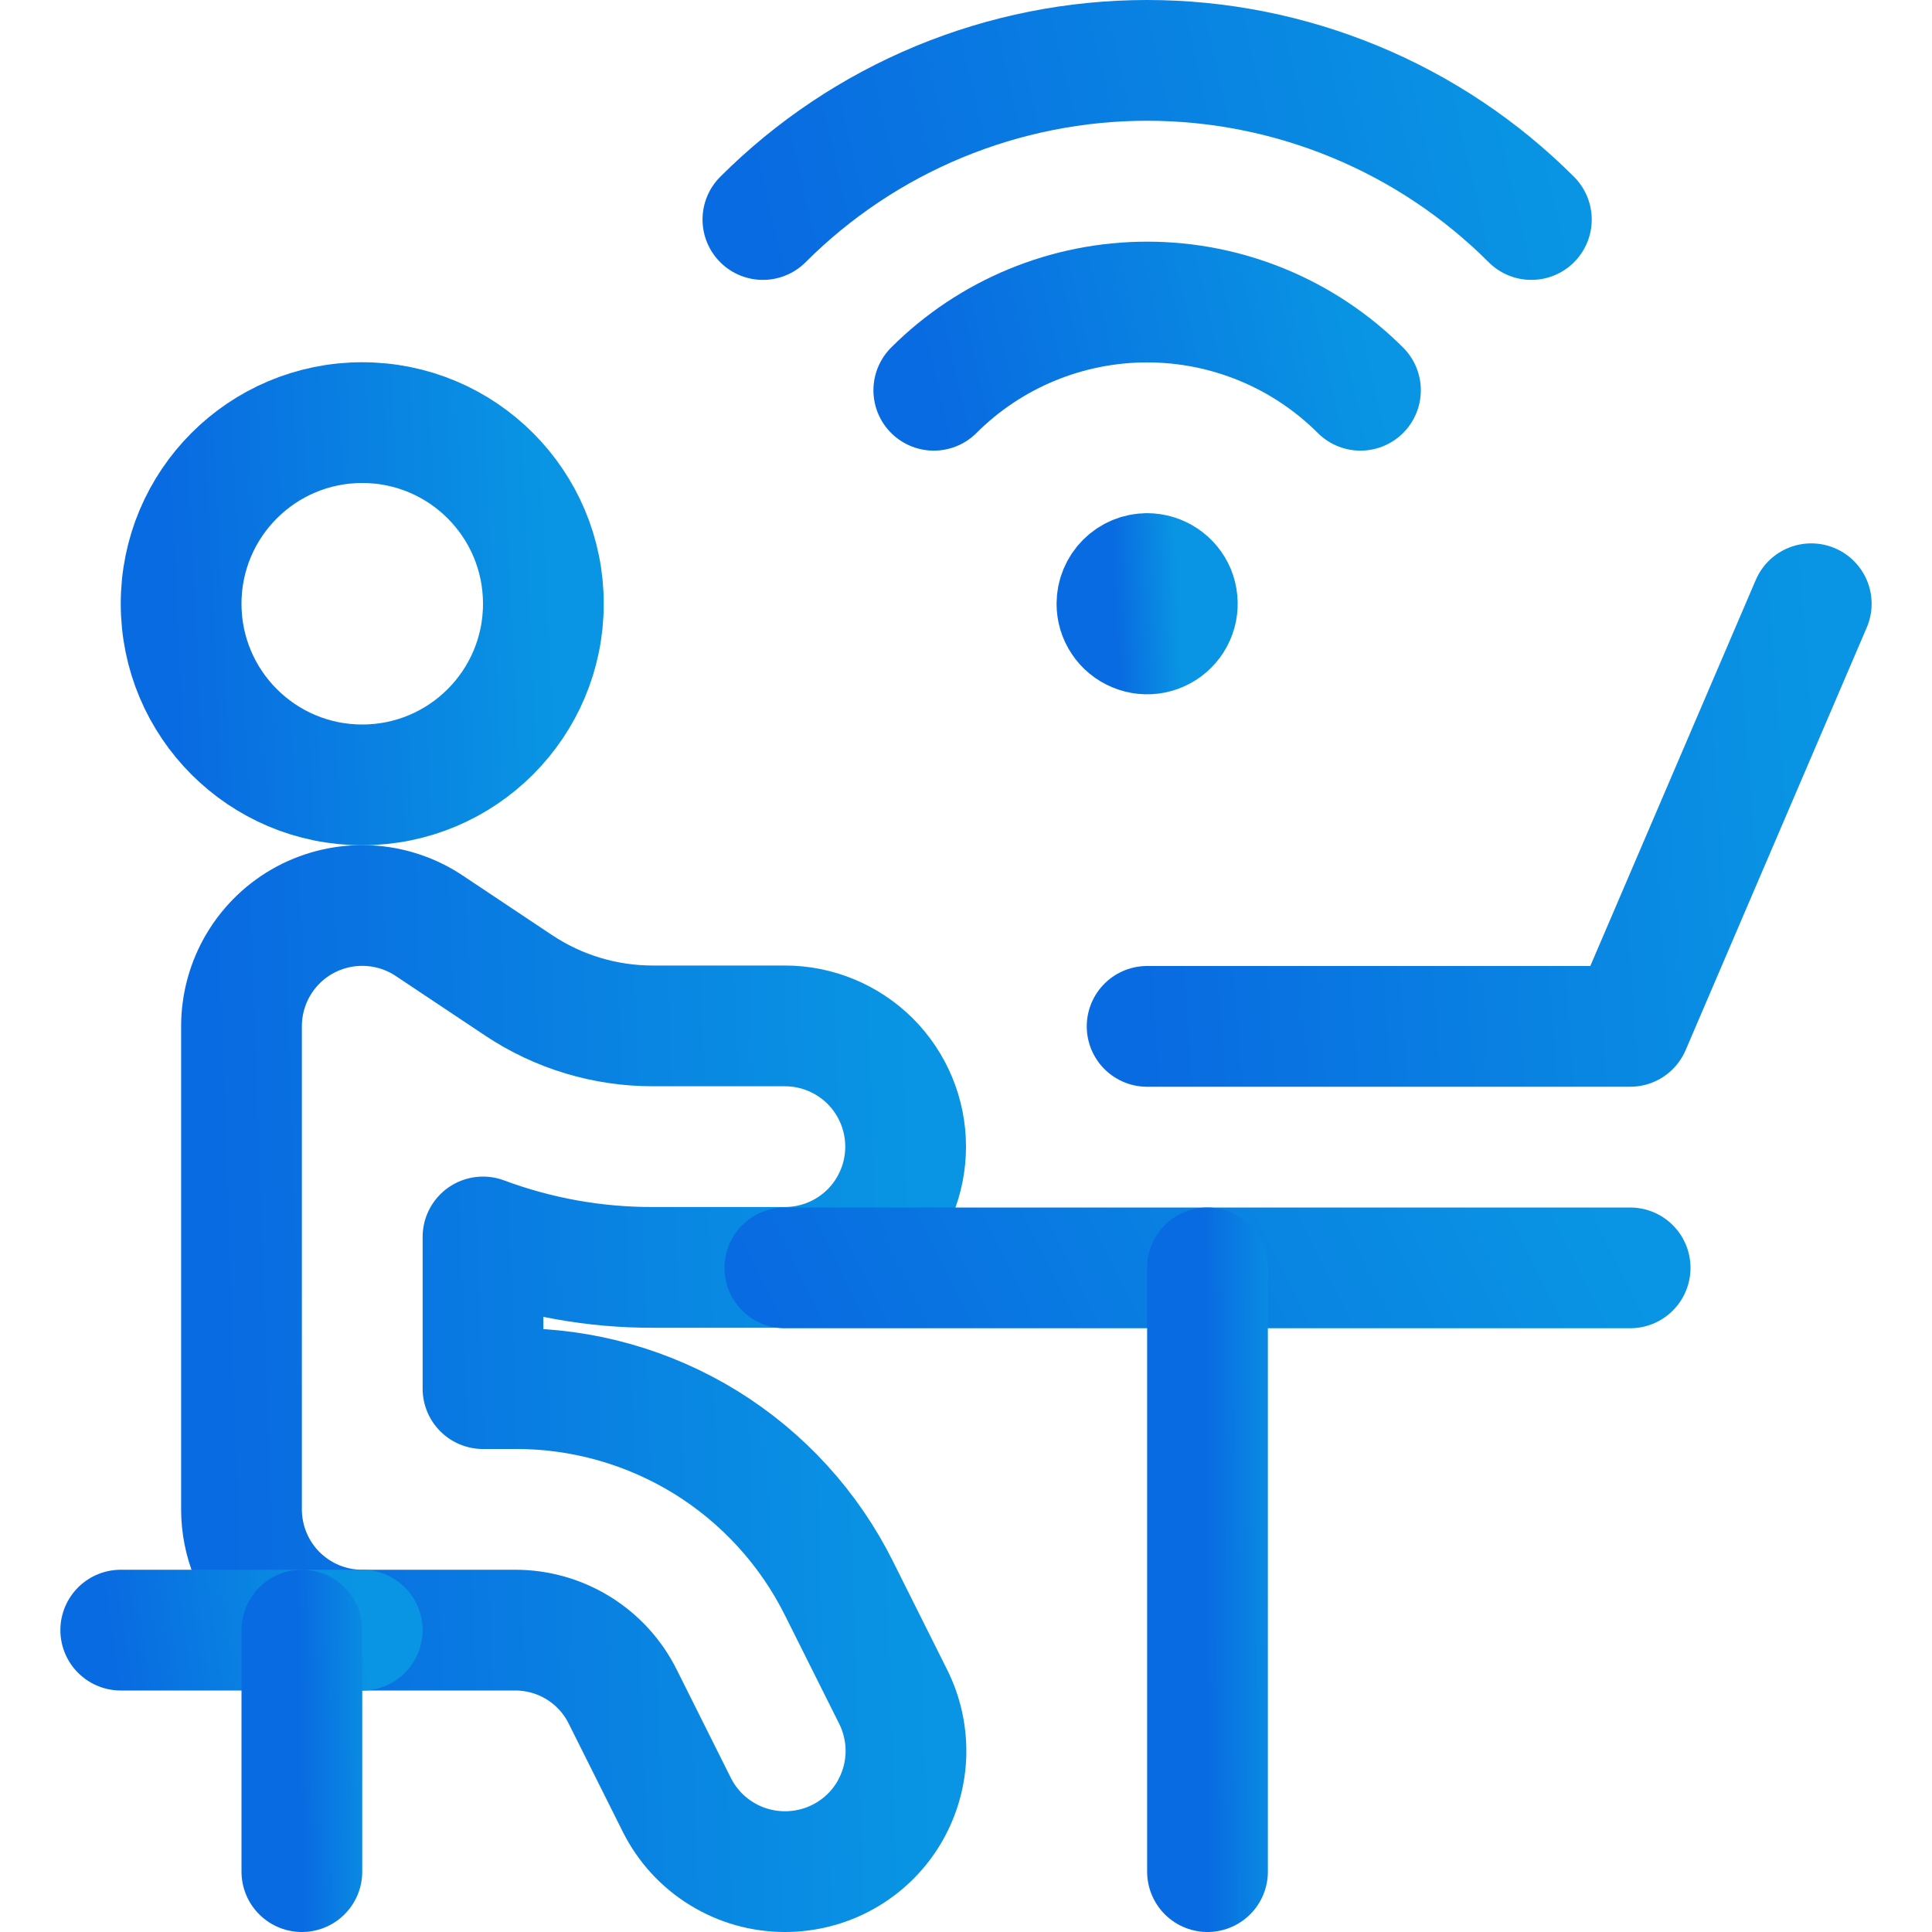 <svg width="24" height="24" viewBox="0 0 24 24" fill="none" xmlns="http://www.w3.org/2000/svg">
<path d="M4.5 9.75C5.743 9.75 6.75 8.743 6.75 7.5C6.75 6.257 5.743 5.25 4.5 5.25C3.257 5.25 2.25 6.257 2.25 7.5C2.25 8.743 3.257 9.75 4.5 9.75Z" stroke="url(#paint0_linear_2560_4048)" stroke-width="1.5" stroke-linecap="round" stroke-linejoin="round"/>
<path d="M9.751 23.25C9.472 23.25 9.199 23.173 8.962 23.026C8.724 22.88 8.533 22.67 8.408 22.421L7.737 21.079C7.614 20.83 7.423 20.62 7.187 20.474C6.95 20.327 6.678 20.25 6.4 20.25H4.5C4.102 20.25 3.721 20.092 3.439 19.811C3.158 19.529 3 19.148 3 18.75V12.75C3 12.478 3.073 12.212 3.212 11.979C3.352 11.745 3.552 11.554 3.791 11.426C4.031 11.298 4.301 11.237 4.572 11.25C4.843 11.263 5.106 11.349 5.332 11.5L6.448 12.244C6.941 12.571 7.52 12.745 8.112 12.744H9.75C10.148 12.744 10.529 12.902 10.811 13.183C11.092 13.465 11.25 13.846 11.25 14.244C11.25 14.642 11.092 15.023 10.811 15.305C10.529 15.586 10.148 15.744 9.75 15.744H8.112C7.391 15.746 6.675 15.618 6 15.366V17.25H6.4C7.236 17.247 8.056 17.479 8.768 17.918C9.479 18.358 10.053 18.988 10.425 19.737L11.096 21.079C11.21 21.308 11.264 21.562 11.253 21.818C11.241 22.074 11.164 22.322 11.03 22.54C10.895 22.758 10.707 22.937 10.483 23.061C10.259 23.186 10.007 23.25 9.751 23.25Z" stroke="url(#paint1_linear_2560_4048)" stroke-width="1.5" stroke-linecap="round" stroke-linejoin="round"/>
<path d="M4.5 20.25H1.5" stroke="url(#paint2_linear_2560_4048)" stroke-width="1.5" stroke-linecap="round" stroke-linejoin="round"/>
<path d="M9.75 15.75H20.25" stroke="url(#paint3_linear_2560_4048)" stroke-width="1.5" stroke-linecap="round" stroke-linejoin="round"/>
<path d="M15 15.75V23.25" stroke="url(#paint4_linear_2560_4048)" stroke-width="1.5" stroke-linecap="round" stroke-linejoin="round"/>
<path d="M14.25 12.75H20.25L22.5 7.5" stroke="url(#paint5_linear_2560_4048)" stroke-width="1.5" stroke-linecap="round" stroke-linejoin="round"/>
<path d="M14.25 7.125C14.324 7.125 14.397 7.147 14.458 7.188C14.52 7.229 14.568 7.288 14.597 7.356C14.625 7.425 14.632 7.5 14.618 7.573C14.603 7.646 14.568 7.713 14.515 7.765C14.463 7.818 14.396 7.853 14.323 7.868C14.25 7.882 14.175 7.875 14.107 7.846C14.038 7.818 13.979 7.77 13.938 7.708C13.897 7.647 13.875 7.574 13.875 7.5C13.875 7.401 13.915 7.305 13.985 7.235C14.055 7.165 14.15 7.125 14.25 7.125" stroke="url(#paint6_linear_2560_4048)" stroke-width="1.5" stroke-linecap="round" stroke-linejoin="round"/>
<path d="M11.6 4.848C12.303 4.146 13.257 3.752 14.25 3.752C15.244 3.752 16.197 4.146 16.9 4.848" stroke="url(#paint7_linear_2560_4048)" stroke-width="1.5" stroke-linecap="round" stroke-linejoin="round"/>
<path d="M9.477 2.727C10.104 2.1 10.848 1.603 11.667 1.264C12.486 0.925 13.364 0.75 14.25 0.75C15.136 0.75 16.014 0.925 16.833 1.264C17.652 1.603 18.396 2.1 19.023 2.727" stroke="url(#paint8_linear_2560_4048)" stroke-width="1.5" stroke-linecap="round" stroke-linejoin="round"/>
<path d="M3.75 23.25V20.25" stroke="url(#paint9_linear_2560_4048)" stroke-width="1.5" stroke-linecap="round" stroke-linejoin="round"/>
<defs>
<linearGradient id="paint0_linear_2560_4048" x1="6.75" y1="5.25" x2="2.048" y2="5.472" gradientUnits="userSpaceOnUse">
<stop stop-color="#0995E3"/>
<stop offset="1" stop-color="#096BE1"/>
</linearGradient>
<linearGradient id="paint1_linear_2560_4048" x1="11.255" y1="11.248" x2="2.619" y2="11.529" gradientUnits="userSpaceOnUse">
<stop stop-color="#0995E3"/>
<stop offset="1" stop-color="#096BE1"/>
</linearGradient>
<linearGradient id="paint2_linear_2560_4048" x1="4.5" y1="20.25" x2="1.42" y2="20.687" gradientUnits="userSpaceOnUse">
<stop stop-color="#0995E3"/>
<stop offset="1" stop-color="#096BE1"/>
</linearGradient>
<linearGradient id="paint3_linear_2560_4048" x1="20.25" y1="15.75" x2="11.426" y2="20.128" gradientUnits="userSpaceOnUse">
<stop stop-color="#0995E3"/>
<stop offset="1" stop-color="#096BE1"/>
</linearGradient>
<linearGradient id="paint4_linear_2560_4048" x1="16" y1="15.75" x2="14.953" y2="15.757" gradientUnits="userSpaceOnUse">
<stop stop-color="#0995E3"/>
<stop offset="1" stop-color="#096BE1"/>
</linearGradient>
<linearGradient id="paint5_linear_2560_4048" x1="22.5" y1="7.5" x2="13.908" y2="8.138" gradientUnits="userSpaceOnUse">
<stop stop-color="#0995E3"/>
<stop offset="1" stop-color="#096BE1"/>
</linearGradient>
<linearGradient id="paint6_linear_2560_4048" x1="14.625" y1="7.125" x2="13.841" y2="7.162" gradientUnits="userSpaceOnUse">
<stop stop-color="#0995E3"/>
<stop offset="1" stop-color="#096BE1"/>
</linearGradient>
<linearGradient id="paint7_linear_2560_4048" x1="16.9" y1="3.752" x2="11.625" y2="4.958" gradientUnits="userSpaceOnUse">
<stop stop-color="#0995E3"/>
<stop offset="1" stop-color="#096BE1"/>
</linearGradient>
<linearGradient id="paint8_linear_2560_4048" x1="19.023" y1="0.75" x2="9.521" y2="2.918" gradientUnits="userSpaceOnUse">
<stop stop-color="#0995E3"/>
<stop offset="1" stop-color="#096BE1"/>
</linearGradient>
<linearGradient id="paint9_linear_2560_4048" x1="4.75" y1="20.25" x2="3.703" y2="20.267" gradientUnits="userSpaceOnUse">
<stop stop-color="#0995E3"/>
<stop offset="1" stop-color="#096BE1"/>
</linearGradient>
</defs>
</svg>
